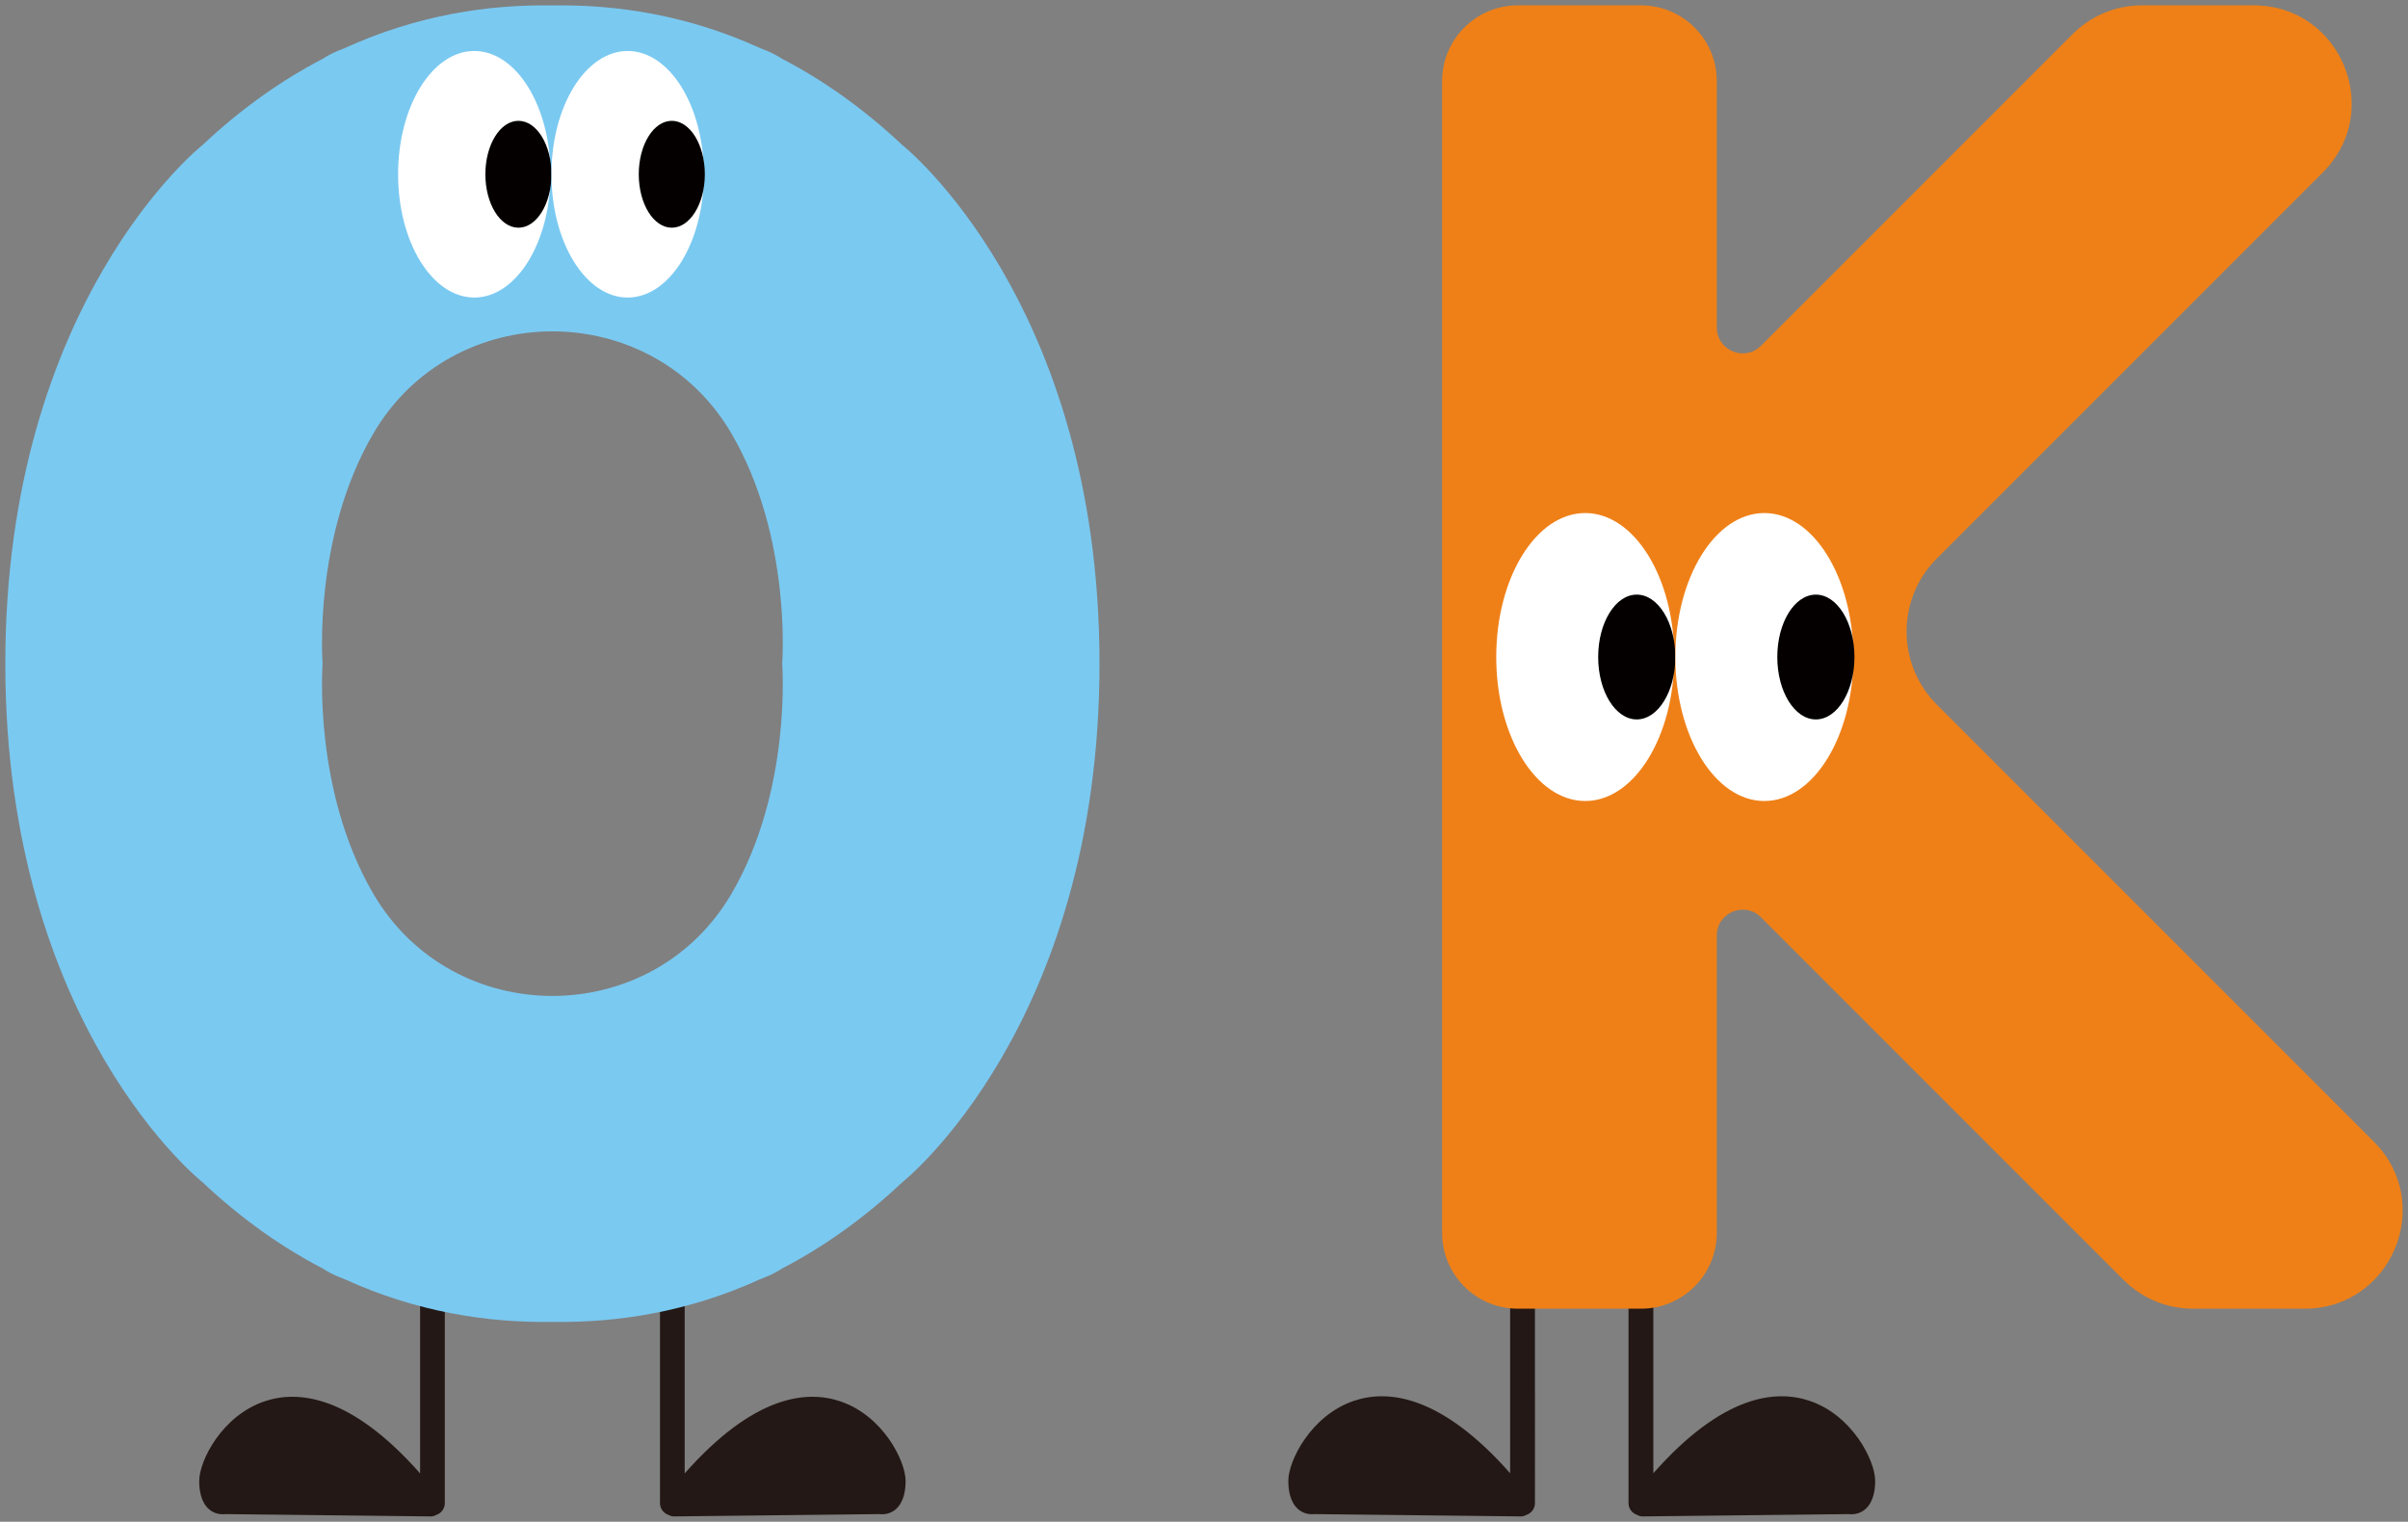 <?xml version="1.0" encoding="utf-8"?>
<!-- Generator: Adobe Illustrator 16.0.0, SVG Export Plug-In . SVG Version: 6.00 Build 0)  -->
<!DOCTYPE svg PUBLIC "-//W3C//DTD SVG 1.1//EN" "http://www.w3.org/Graphics/SVG/1.1/DTD/svg11.dtd">
<svg version="1.1" id="圖層_1" xmlns="http://www.w3.org/2000/svg" xmlns:xlink="http://www.w3.org/1999/xlink" x="0px" y="0px"
	 width="163px" height="103px" viewBox="0 0 163 103" enable-background="new 0 0 163 103" xml:space="preserve">
<rect x="0" y="0" width="163" height="103" fill="#808080" stroke="none"/>
<g>
	<g>
		<path fill="#231815" d="M103.063,79.527c-0.464,0-0.84,0.376-0.84,0.839v19.35c-4.729-5.354-8.331-5.666-10.588-4.896
			c-2.892,0.986-4.419,4.037-4.427,5.396c-0.003,0.615,0.108,1.45,0.667,1.934c0.219,0.188,0.591,0.392,1.133,0.332l13.927,0.156
			h0.008c0.143,0,0.279-0.041,0.396-0.11c0.326-0.114,0.563-0.423,0.563-0.788V80.366C103.902,79.903,103.526,79.527,103.063,79.527
			"/>
		<path fill="#231815" d="M111.076,79.527c0.465,0,0.84,0.376,0.84,0.839v19.35c4.729-5.354,8.332-5.666,10.59-4.896
			c2.891,0.986,4.418,4.037,4.426,5.396c0.004,0.615-0.109,1.45-0.668,1.934c-0.218,0.188-0.59,0.392-1.133,0.332l-13.925,0.156
			h-0.01c-0.143,0-0.278-0.041-0.396-0.11c-0.327-0.114-0.563-0.423-0.563-0.788V80.366
			C110.238,79.903,110.614,79.527,111.076,79.527"/>
		<path fill="#EF8017" d="M160.688,77.275l-29.579-29.58c-2.733-2.734-2.733-7.167,0-9.901l26.13-26.129
			c4.169-4.171,1.215-11.303-4.683-11.303h-7.566c-1.757,0-3.44,0.698-4.683,1.939l-21.104,21.103
			c-1.104,1.103-2.992,0.321-2.992-1.239V5.49c0-2.831-2.296-5.127-5.127-5.127h-8.338c-2.832,0-5.128,2.296-5.128,5.127v77.96
			c0,2.833,2.296,5.128,5.128,5.128h8.338c2.831,0,5.127-2.295,5.127-5.128V63.325c0-1.562,1.889-2.344,2.992-1.239l24.554,24.554
			c1.241,1.241,2.926,1.938,4.682,1.938h7.566C161.904,88.578,164.858,81.446,160.688,77.275"/>
		<path fill="#FFFFFF" d="M113.331,44.47c0,5.382-2.698,9.746-6.026,9.746c-3.326,0-6.023-4.363-6.023-9.746
			c0-5.381,2.697-9.745,6.023-9.745C110.633,34.726,113.331,39.089,113.331,44.47"/>
		<path fill="#040000" d="M113.405,44.47c0,2.333-1.169,4.224-2.612,4.224c-1.442,0-2.611-1.891-2.611-4.224
			c0-2.333,1.169-4.223,2.611-4.223C112.236,40.247,113.405,42.138,113.405,44.47"/>
		<path fill="#FFFFFF" d="M125.455,44.47c0,5.382-2.698,9.746-6.024,9.746c-3.328,0-6.025-4.363-6.025-9.746
			c0-5.381,2.697-9.745,6.025-9.745C122.757,34.726,125.455,39.089,125.455,44.47"/>
		<path fill="#040000" d="M125.529,44.47c0,2.333-1.17,4.224-2.611,4.224c-1.443,0-2.611-1.891-2.611-4.224
			c0-2.333,1.168-4.223,2.611-4.223C124.359,40.247,125.529,42.138,125.529,44.47"/>
	</g>
	<g>
		<path fill="#231815" d="M29.273,79.624c-0.461,0-0.835,0.374-0.835,0.835v19.268c-4.709-5.331-8.298-5.642-10.545-4.874
			c-2.879,0.981-4.4,4.02-4.408,5.373c-0.004,0.613,0.109,1.445,0.665,1.928c0.217,0.186,0.587,0.39,1.128,0.328l13.869,0.156h0.008
			c0.143,0,0.277-0.041,0.395-0.109c0.325-0.115,0.559-0.421,0.559-0.786V80.459C30.108,79.998,29.734,79.624,29.273,79.624"/>
		<path fill="#231815" d="M45.512,79.624c0.461,0,0.835,0.374,0.835,0.835v19.268c4.71-5.331,8.297-5.642,10.545-4.874
			c2.879,0.981,4.402,4.02,4.409,5.373c0.004,0.613-0.109,1.445-0.665,1.928c-0.217,0.186-0.587,0.39-1.129,0.328l-13.868,0.156
			h-0.008c-0.143,0-0.277-0.041-0.395-0.109c-0.325-0.115-0.56-0.421-0.56-0.786V80.459C44.677,79.998,45.051,79.624,45.512,79.624"
			/>
		<path fill="#7AC9F1" d="M61.081,9.819c-2.668-2.507-5.399-4.413-8.126-5.831c-0.341-0.22-0.699-0.41-1.075-0.562
			c-0.142-0.058-0.287-0.116-0.435-0.173c-4.856-2.217-9.663-2.957-14.053-2.886c-4.388-0.071-9.195,0.669-14.051,2.886
			c-0.148,0.058-0.292,0.115-0.435,0.173c-0.376,0.152-0.733,0.342-1.074,0.562c-2.728,1.418-5.459,3.324-8.127,5.831
			c0,0-13.345,10.546-13.345,35.1s13.345,35.098,13.345,35.098c2.668,2.51,5.399,4.414,8.127,5.834
			c0.341,0.218,0.698,0.409,1.074,0.562c0.143,0.058,0.287,0.115,0.435,0.175c4.856,2.214,9.664,2.954,14.052,2.884
			c4.39,0.07,9.197-0.67,14.054-2.884c0.146-0.06,0.292-0.117,0.434-0.175c0.376-0.152,0.734-0.344,1.075-0.562
			c2.728-1.42,5.458-3.324,8.126-5.834c0,0,13.344-10.544,13.344-35.098S61.081,9.819,61.081,9.819 M21.837,44.919
			c0,0-0.673-8.547,3.429-15.568c5.394-9.23,18.86-9.23,24.252,0c4.102,7.021,3.429,15.568,3.429,15.568s0.672,8.548-3.429,15.568
			c-5.393,9.23-18.859,9.23-24.252,0C21.165,53.467,21.837,44.919,21.837,44.919"/>
		<path fill="#FFFFFF" d="M37.264,11.796c0,4.608-2.31,8.343-5.158,8.343c-2.849,0-5.159-3.735-5.159-8.343
			c0-4.61,2.31-8.345,5.159-8.345C34.955,3.451,37.264,7.186,37.264,11.796"/>
		<path fill="#040000" d="M37.328,11.796c0,1.997-1,3.616-2.236,3.616c-1.235,0-2.237-1.619-2.237-3.616
			c0-1.998,1.002-3.618,2.237-3.618C36.328,8.178,37.328,9.798,37.328,11.796"/>
		<path fill="#FFFFFF" d="M47.645,11.796c0,4.608-2.309,8.343-5.158,8.343s-5.159-3.735-5.159-8.343c0-4.61,2.31-8.345,5.159-8.345
			S47.645,7.186,47.645,11.796"/>
		<path fill="#040000" d="M47.71,11.796c0,1.997-1.001,3.616-2.236,3.616c-1.235,0-2.236-1.619-2.236-3.616
			c0-1.998,1.001-3.618,2.236-3.618C46.708,8.178,47.71,9.798,47.71,11.796"/>
	</g>
</g>
</svg>
